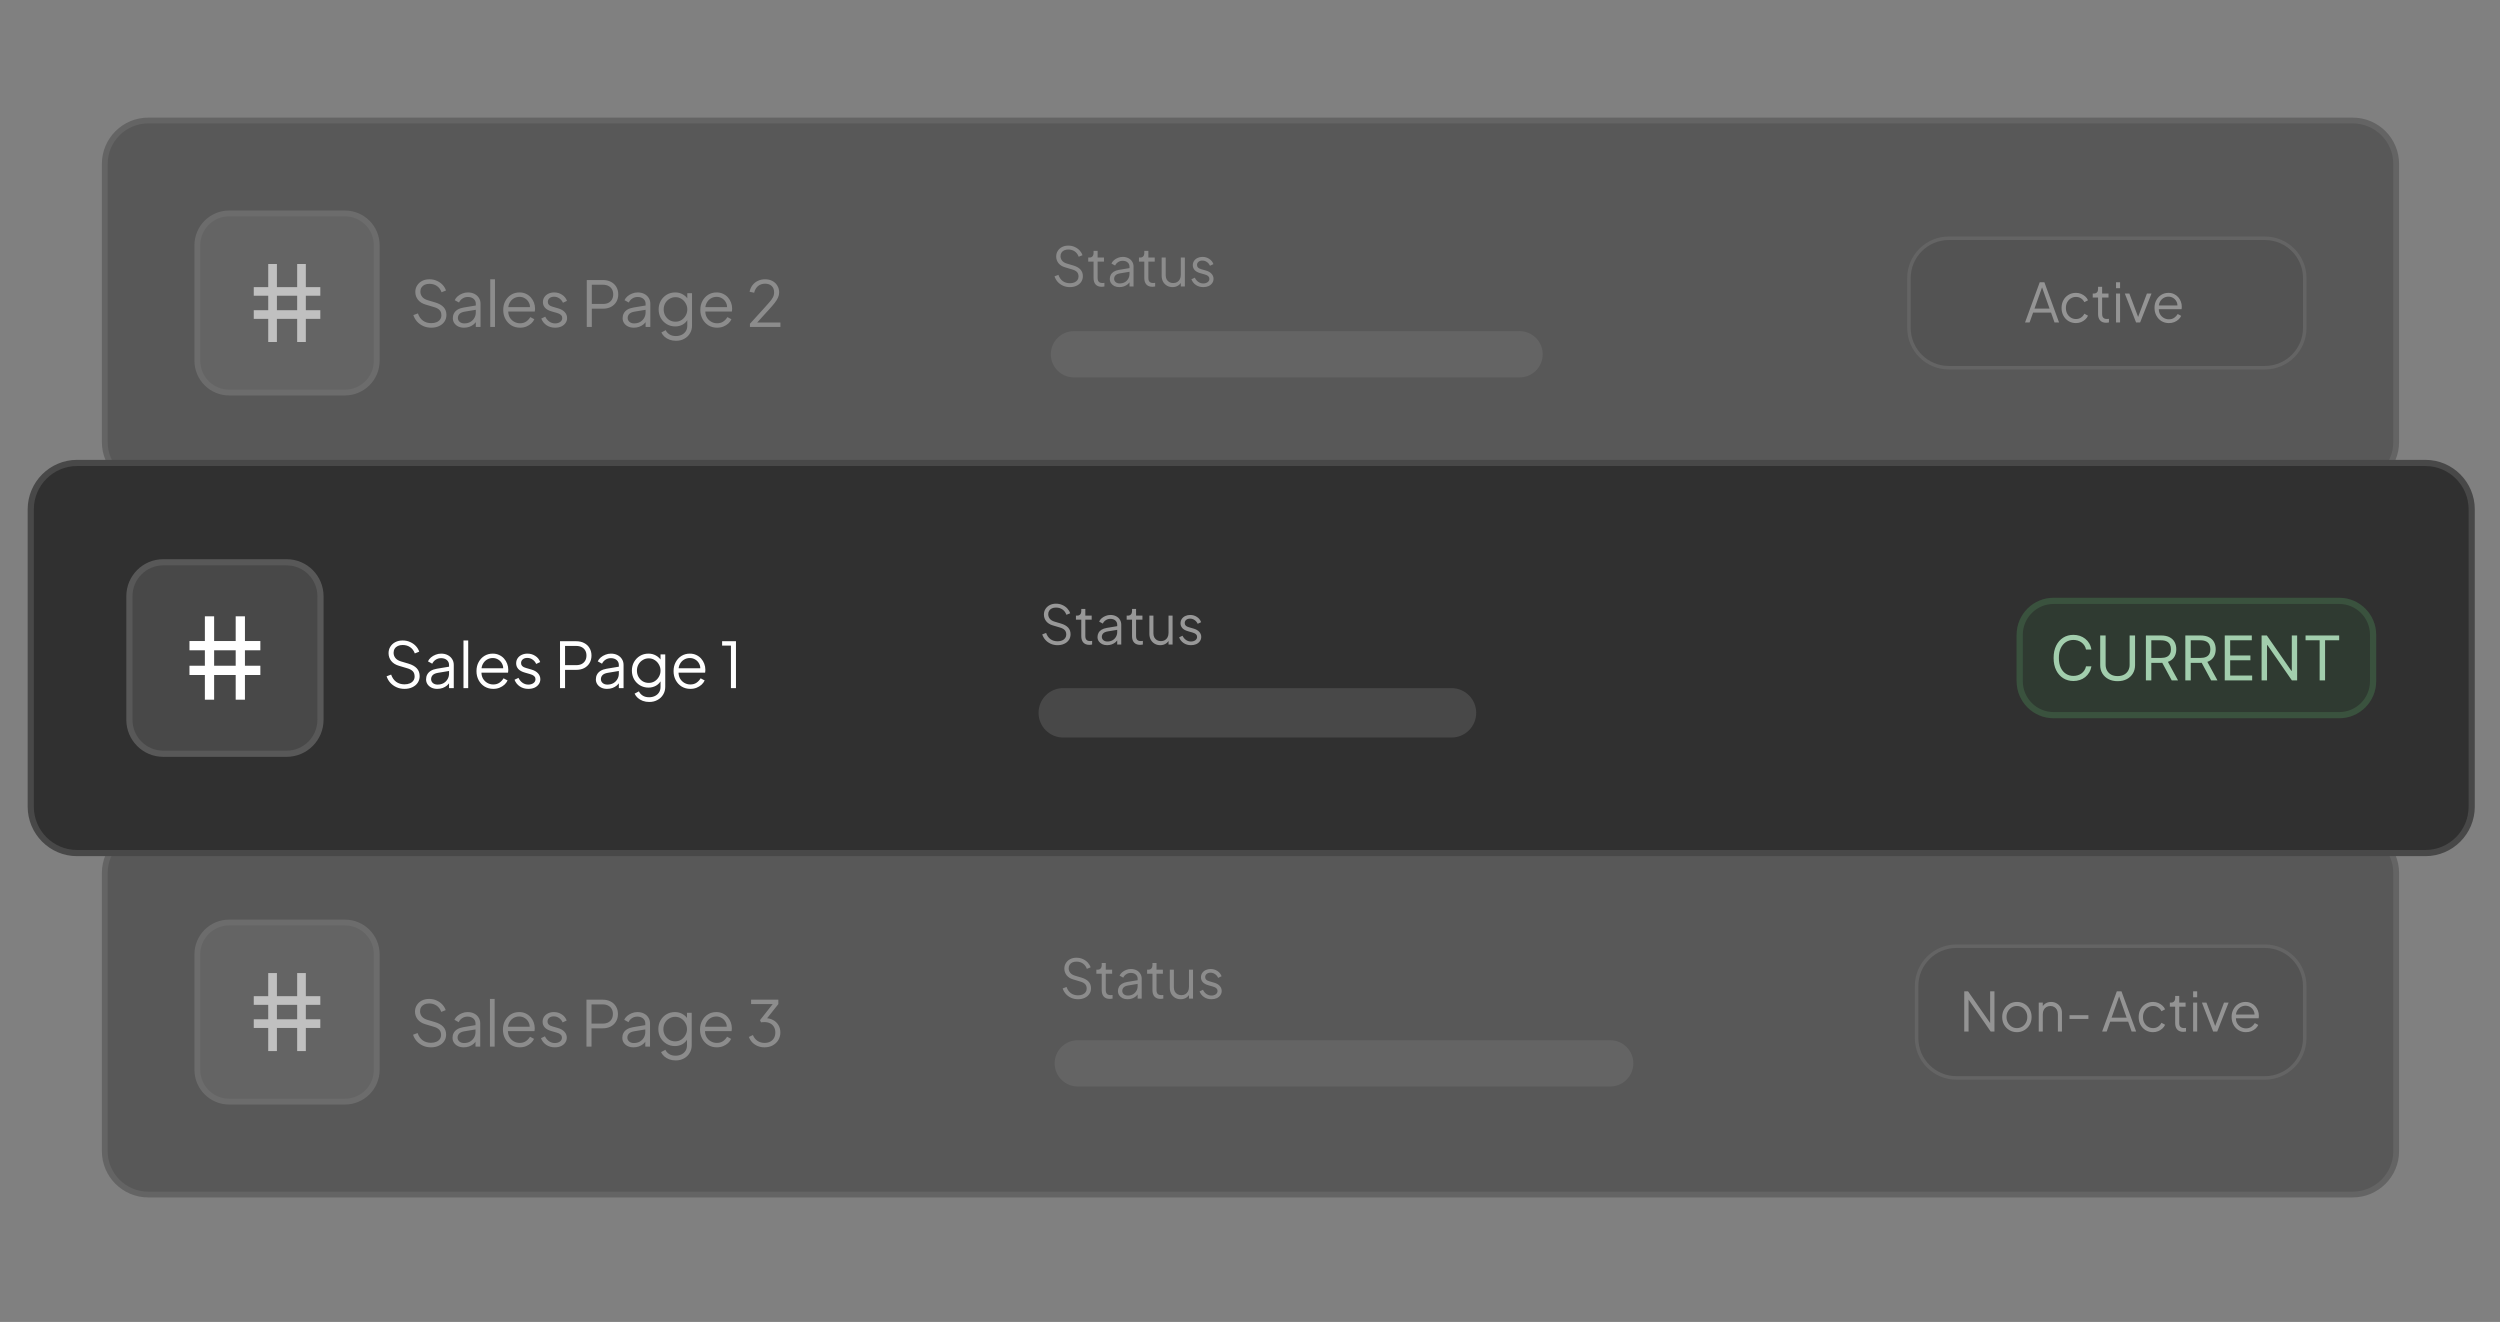 <svg width="556" height="294" viewBox="0 0 556 294" fill="none" xmlns="http://www.w3.org/2000/svg">
<rect x="0" y="0" width="556" height="294" fill="#808080" stroke="none"/>
<g opacity="0.5" clip-path="url(#clip0_94_1847)">
<g clip-path="url(#clip1_94_1847)">
<path d="M523.237 184.499H32.977C27.632 184.499 23.299 188.826 23.299 194.163V256.004C23.299 261.341 27.632 265.668 32.977 265.668H523.237C528.582 265.668 532.914 261.341 532.914 256.004V194.163C532.914 188.826 528.582 184.499 523.237 184.499Z" fill="#303030"/>
<path d="M76.708 205.165H50.969C47.06 205.165 43.891 208.329 43.891 212.232V237.934C43.891 241.838 47.06 245.002 50.969 245.002H76.708C80.617 245.002 83.786 241.838 83.786 237.934V212.232C83.786 208.329 80.617 205.165 76.708 205.165Z" fill="#484848"/>
<path fill-rule="evenodd" clip-rule="evenodd" d="M61.586 216.409V221.55H66.089V216.409H68.02V221.55H71.238V223.477H68.019V226.69H71.237V228.617H68.019V233.758H66.089V228.617H61.585V233.758H59.653V228.617H56.437V226.69H59.653V223.477H56.437V221.55H59.653V216.409H61.586ZM61.586 223.477V226.69H66.089V223.477H61.586Z" fill="white"/>
<path d="M76.708 205.165H50.969C47.06 205.165 43.891 208.329 43.891 212.232V237.934C43.891 241.838 47.06 245.002 50.969 245.002H76.708C80.617 245.002 83.786 241.838 83.786 237.934V212.232C83.786 208.329 80.617 205.165 76.708 205.165Z" stroke="#585858" stroke-width="1.285"/>
<path d="M358.101 231.348H239.706C236.863 231.348 234.558 233.649 234.558 236.488C234.558 239.327 236.863 241.629 239.706 241.629H358.101C360.944 241.629 363.249 239.327 363.249 236.488C363.249 233.649 360.944 231.348 358.101 231.348Z" fill="#484848"/>
<path d="M503.705 210.437H435.12C430.224 210.437 426.254 214.4 426.254 219.29V230.876C426.254 235.766 430.224 239.73 435.12 239.73H503.705C508.602 239.73 512.571 235.766 512.571 230.876V219.29C512.571 214.4 508.602 210.437 503.705 210.437Z" fill="#262626"/>
<path d="M503.705 210.437H435.12C430.224 210.437 426.254 214.4 426.254 219.29V230.876C426.254 235.766 430.224 239.73 435.12 239.73H503.705C508.602 239.73 512.571 235.766 512.571 230.876V219.29C512.571 214.4 508.602 210.437 503.705 210.437Z" stroke="#484848" stroke-width="0.771"/>
<path d="M523.237 184.499H32.977C27.632 184.499 23.299 188.826 23.299 194.163V256.004C23.299 261.341 27.632 265.668 32.977 265.668H523.237C528.582 265.668 532.914 261.341 532.914 256.004V194.163C532.914 188.826 528.582 184.499 523.237 184.499Z" stroke="#484848" stroke-width="1.285"/>
<path d="M95.841 232.926C95.178 232.926 94.576 232.8 94.035 232.548C93.494 232.296 93.037 231.96 92.663 231.54C92.29 231.11 92.024 230.639 91.865 230.126L92.873 229.748C93.116 230.457 93.494 230.998 94.007 231.372C94.52 231.736 95.132 231.918 95.841 231.918C96.289 231.918 96.681 231.848 97.017 231.708C97.362 231.558 97.629 231.353 97.815 231.092C98.002 230.83 98.095 230.527 98.095 230.182C98.095 229.668 97.955 229.272 97.675 228.992C97.395 228.712 96.994 228.497 96.471 228.348L94.595 227.788C93.858 227.573 93.288 227.214 92.887 226.71C92.495 226.206 92.299 225.632 92.299 224.988C92.299 224.437 92.434 223.952 92.705 223.532C92.976 223.102 93.344 222.766 93.811 222.524C94.287 222.281 94.824 222.16 95.421 222.16C96.046 222.16 96.606 222.276 97.101 222.51C97.605 222.734 98.03 223.032 98.375 223.406C98.721 223.779 98.968 224.194 99.117 224.652L98.137 225.044C97.913 224.428 97.563 223.961 97.087 223.644C96.621 223.326 96.07 223.168 95.435 223.168C95.034 223.168 94.679 223.238 94.371 223.378C94.073 223.518 93.839 223.718 93.671 223.98C93.503 224.241 93.419 224.549 93.419 224.904C93.419 225.333 93.555 225.72 93.825 226.066C94.096 226.402 94.511 226.654 95.071 226.822L96.723 227.312C97.544 227.554 98.165 227.904 98.585 228.362C99.005 228.819 99.215 229.393 99.215 230.084C99.215 230.644 99.07 231.138 98.781 231.568C98.501 231.988 98.105 232.319 97.591 232.562C97.087 232.804 96.504 232.926 95.841 232.926ZM103.121 232.926C102.645 232.926 102.22 232.837 101.847 232.66C101.473 232.473 101.179 232.221 100.965 231.904C100.75 231.586 100.643 231.222 100.643 230.812C100.643 230.42 100.727 230.065 100.895 229.748C101.063 229.421 101.324 229.146 101.679 228.922C102.033 228.698 102.486 228.539 103.037 228.446L105.977 227.956V228.908L103.289 229.356C102.747 229.449 102.355 229.622 102.113 229.874C101.879 230.126 101.763 230.424 101.763 230.77C101.763 231.106 101.893 231.39 102.155 231.624C102.425 231.857 102.771 231.974 103.191 231.974C103.704 231.974 104.152 231.866 104.535 231.652C104.917 231.428 105.216 231.129 105.431 230.756C105.645 230.382 105.753 229.967 105.753 229.51V227.606C105.753 227.158 105.589 226.794 105.263 226.514C104.936 226.234 104.511 226.094 103.989 226.094C103.531 226.094 103.13 226.21 102.785 226.444C102.439 226.668 102.183 226.962 102.015 227.326L101.063 226.808C101.203 226.49 101.422 226.201 101.721 225.94C102.029 225.678 102.379 225.473 102.771 225.324C103.163 225.165 103.569 225.086 103.989 225.086C104.539 225.086 105.025 225.193 105.445 225.408C105.874 225.622 106.205 225.921 106.439 226.304C106.681 226.677 106.803 227.111 106.803 227.606V232.758H105.753V231.26L105.907 231.414C105.776 231.694 105.571 231.95 105.291 232.184C105.02 232.408 104.698 232.59 104.325 232.73C103.961 232.86 103.559 232.926 103.121 232.926ZM108.962 232.758V222.16H110.012V232.758H108.962ZM115.577 232.926C114.877 232.926 114.243 232.758 113.673 232.422C113.113 232.076 112.67 231.605 112.343 231.008C112.017 230.41 111.853 229.734 111.853 228.978C111.853 228.222 112.012 227.554 112.329 226.976C112.647 226.388 113.076 225.926 113.617 225.59C114.168 225.254 114.784 225.086 115.465 225.086C116.007 225.086 116.487 225.188 116.907 225.394C117.337 225.59 117.701 225.86 117.999 226.206C118.298 226.542 118.527 226.924 118.685 227.354C118.844 227.774 118.923 228.208 118.923 228.656C118.923 228.749 118.919 228.856 118.909 228.978C118.9 229.09 118.886 229.206 118.867 229.328H112.525V228.348H118.265L117.761 228.768C117.845 228.254 117.785 227.797 117.579 227.396C117.383 226.985 117.099 226.663 116.725 226.43C116.352 226.187 115.932 226.066 115.465 226.066C114.999 226.066 114.565 226.187 114.163 226.43C113.771 226.672 113.463 227.013 113.239 227.452C113.015 227.881 112.927 228.394 112.973 228.992C112.927 229.589 113.02 230.112 113.253 230.56C113.496 230.998 113.823 231.339 114.233 231.582C114.653 231.824 115.101 231.946 115.577 231.946C116.128 231.946 116.59 231.815 116.963 231.554C117.337 231.292 117.64 230.966 117.873 230.574L118.769 231.05C118.62 231.386 118.391 231.698 118.083 231.988C117.775 232.268 117.407 232.496 116.977 232.674C116.557 232.842 116.091 232.926 115.577 232.926ZM123.379 232.926C122.66 232.926 122.03 232.744 121.489 232.38C120.947 232.016 120.555 231.521 120.313 230.896L121.195 230.476C121.409 230.933 121.708 231.297 122.091 231.568C122.483 231.838 122.912 231.974 123.379 231.974C123.827 231.974 124.205 231.866 124.513 231.652C124.821 231.428 124.975 231.138 124.975 230.784C124.975 230.522 124.9 230.317 124.751 230.168C124.601 230.009 124.429 229.888 124.233 229.804C124.037 229.72 123.864 229.659 123.715 229.622L122.637 229.314C121.946 229.118 121.447 228.842 121.139 228.488C120.831 228.133 120.677 227.722 120.677 227.256C120.677 226.817 120.789 226.434 121.013 226.108C121.237 225.781 121.54 225.529 121.923 225.352C122.305 225.174 122.73 225.086 123.197 225.086C123.831 225.086 124.405 225.254 124.919 225.59C125.441 225.916 125.81 226.374 126.025 226.962L125.129 227.382C124.942 226.962 124.671 226.635 124.317 226.402C123.971 226.159 123.584 226.038 123.155 226.038C122.735 226.038 122.399 226.145 122.147 226.36C121.895 226.574 121.769 226.845 121.769 227.172C121.769 227.424 121.834 227.624 121.965 227.774C122.095 227.923 122.245 228.035 122.413 228.11C122.59 228.184 122.744 228.24 122.875 228.278L124.121 228.642C124.727 228.819 125.199 229.094 125.535 229.468C125.88 229.841 126.053 230.28 126.053 230.784C126.053 231.194 125.936 231.563 125.703 231.89C125.479 232.216 125.166 232.473 124.765 232.66C124.363 232.837 123.901 232.926 123.379 232.926ZM130.431 232.758V222.328H134.015C134.696 222.328 135.293 222.463 135.807 222.734C136.32 222.995 136.717 223.368 136.997 223.854C137.286 224.33 137.431 224.885 137.431 225.52C137.431 226.154 137.286 226.71 136.997 227.186C136.717 227.662 136.32 228.035 135.807 228.306C135.303 228.567 134.705 228.698 134.015 228.698H131.551V232.758H130.431ZM131.551 227.648H134.071C134.519 227.648 134.911 227.564 135.247 227.396C135.583 227.218 135.844 226.971 136.031 226.654C136.217 226.327 136.311 225.944 136.311 225.506C136.311 225.067 136.217 224.689 136.031 224.372C135.844 224.054 135.583 223.812 135.247 223.644C134.911 223.466 134.519 223.378 134.071 223.378H131.551V227.648ZM140.882 232.926C140.406 232.926 139.982 232.837 139.608 232.66C139.235 232.473 138.941 232.221 138.726 231.904C138.512 231.586 138.404 231.222 138.404 230.812C138.404 230.42 138.488 230.065 138.656 229.748C138.824 229.421 139.086 229.146 139.44 228.922C139.795 228.698 140.248 228.539 140.798 228.446L143.738 227.956V228.908L141.05 229.356C140.509 229.449 140.117 229.622 139.874 229.874C139.641 230.126 139.524 230.424 139.524 230.77C139.524 231.106 139.655 231.39 139.916 231.624C140.187 231.857 140.532 231.974 140.952 231.974C141.466 231.974 141.914 231.866 142.296 231.652C142.679 231.428 142.978 231.129 143.192 230.756C143.407 230.382 143.514 229.967 143.514 229.51V227.606C143.514 227.158 143.351 226.794 143.024 226.514C142.698 226.234 142.273 226.094 141.75 226.094C141.293 226.094 140.892 226.21 140.546 226.444C140.201 226.668 139.944 226.962 139.776 227.326L138.824 226.808C138.964 226.49 139.184 226.201 139.482 225.94C139.79 225.678 140.14 225.473 140.532 225.324C140.924 225.165 141.33 225.086 141.75 225.086C142.301 225.086 142.786 225.193 143.206 225.408C143.636 225.622 143.967 225.921 144.2 226.304C144.443 226.677 144.564 227.111 144.564 227.606V232.758H143.514V231.26L143.668 231.414C143.538 231.694 143.332 231.95 143.052 232.184C142.782 232.408 142.46 232.59 142.086 232.73C141.722 232.86 141.321 232.926 140.882 232.926ZM150.28 235.838C149.767 235.838 149.291 235.758 148.852 235.6C148.423 235.441 148.049 235.222 147.732 234.942C147.424 234.671 147.186 234.354 147.018 233.99L147.984 233.472C148.133 233.826 148.399 234.134 148.782 234.396C149.165 234.657 149.655 234.788 150.252 234.788C150.709 234.788 151.129 234.699 151.512 234.522C151.895 234.344 152.203 234.083 152.436 233.738C152.669 233.392 152.786 232.968 152.786 232.464V230.798L152.954 230.952C152.693 231.493 152.305 231.913 151.792 232.212C151.279 232.501 150.719 232.646 150.112 232.646C149.412 232.646 148.782 232.478 148.222 232.142C147.662 231.806 147.219 231.353 146.892 230.784C146.575 230.205 146.416 229.566 146.416 228.866C146.416 228.156 146.575 227.517 146.892 226.948C147.219 226.378 147.657 225.926 148.208 225.59C148.768 225.254 149.403 225.086 150.112 225.086C150.719 225.086 151.269 225.226 151.764 225.506C152.268 225.786 152.665 226.164 152.954 226.64L152.786 226.934V225.254H153.836V232.464C153.836 233.108 153.682 233.682 153.374 234.186C153.075 234.699 152.655 235.1 152.114 235.39C151.582 235.688 150.971 235.838 150.28 235.838ZM150.168 231.596C150.653 231.596 151.092 231.474 151.484 231.232C151.876 230.98 152.189 230.648 152.422 230.238C152.665 229.818 152.786 229.36 152.786 228.866C152.786 228.371 152.665 227.918 152.422 227.508C152.189 227.088 151.876 226.756 151.484 226.514C151.092 226.262 150.653 226.136 150.168 226.136C149.673 226.136 149.225 226.262 148.824 226.514C148.423 226.756 148.105 227.083 147.872 227.494C147.648 227.904 147.536 228.362 147.536 228.866C147.536 229.36 147.648 229.818 147.872 230.238C148.105 230.648 148.418 230.98 148.81 231.232C149.211 231.474 149.664 231.596 150.168 231.596ZM159.41 232.926C158.71 232.926 158.075 232.758 157.506 232.422C156.946 232.076 156.502 231.605 156.176 231.008C155.849 230.41 155.686 229.734 155.686 228.978C155.686 228.222 155.844 227.554 156.162 226.976C156.479 226.388 156.908 225.926 157.45 225.59C158 225.254 158.616 225.086 159.298 225.086C159.839 225.086 160.32 225.188 160.74 225.394C161.169 225.59 161.533 225.86 161.832 226.206C162.13 226.542 162.359 226.924 162.518 227.354C162.676 227.774 162.756 228.208 162.756 228.656C162.756 228.749 162.751 228.856 162.742 228.978C162.732 229.09 162.718 229.206 162.7 229.328H156.358V228.348H162.098L161.594 228.768C161.678 228.254 161.617 227.797 161.412 227.396C161.216 226.985 160.931 226.663 160.558 226.43C160.184 226.187 159.764 226.066 159.298 226.066C158.831 226.066 158.397 226.187 157.996 226.43C157.604 226.672 157.296 227.013 157.072 227.452C156.848 227.881 156.759 228.394 156.806 228.992C156.759 229.589 156.852 230.112 157.086 230.56C157.328 230.998 157.655 231.339 158.066 231.582C158.486 231.824 158.934 231.946 159.41 231.946C159.96 231.946 160.422 231.815 160.796 231.554C161.169 231.292 161.472 230.966 161.706 230.574L162.602 231.05C162.452 231.386 162.224 231.698 161.916 231.988C161.608 232.268 161.239 232.496 160.81 232.674C160.39 232.842 159.923 232.926 159.41 232.926ZM170.024 232.926C169.482 232.926 168.983 232.832 168.526 232.646C168.068 232.459 167.667 232.193 167.322 231.848C166.986 231.502 166.729 231.092 166.552 230.616L167.448 230.196C167.662 230.737 167.998 231.166 168.456 231.484C168.913 231.792 169.436 231.946 170.024 231.946C170.49 231.946 170.906 231.857 171.27 231.68C171.634 231.493 171.918 231.227 172.124 230.882C172.329 230.536 172.432 230.116 172.432 229.622C172.432 229.127 172.324 228.707 172.11 228.362C171.904 228.016 171.62 227.755 171.256 227.578C170.892 227.4 170.476 227.312 170.01 227.312C169.888 227.312 169.753 227.316 169.604 227.326C169.464 227.335 169.347 227.349 169.254 227.368L169.03 226.878L171.844 223.308H167.042V222.328H173.104V223.308L170.472 226.626L170.332 226.444C170.957 226.462 171.512 226.612 171.998 226.892C172.483 227.162 172.861 227.531 173.132 227.998C173.412 228.464 173.552 229.006 173.552 229.622C173.552 230.238 173.402 230.798 173.104 231.302C172.805 231.796 172.39 232.193 171.858 232.492C171.326 232.781 170.714 232.926 170.024 232.926Z" fill="white" fill-opacity="0.5"/>
<path d="M239.748 222.228C239.18 222.228 238.664 222.12 238.2 221.904C237.736 221.688 237.344 221.4 237.024 221.04C236.704 220.672 236.476 220.268 236.34 219.828L237.204 219.504C237.412 220.112 237.736 220.576 238.176 220.896C238.616 221.208 239.14 221.364 239.748 221.364C240.132 221.364 240.468 221.304 240.756 221.184C241.052 221.056 241.28 220.88 241.44 220.656C241.6 220.432 241.68 220.172 241.68 219.876C241.68 219.436 241.56 219.096 241.32 218.856C241.08 218.616 240.736 218.432 240.288 218.304L238.68 217.824C238.048 217.64 237.56 217.332 237.216 216.9C236.88 216.468 236.712 215.976 236.712 215.424C236.712 214.952 236.828 214.536 237.06 214.176C237.292 213.808 237.608 213.52 238.008 213.312C238.416 213.104 238.876 213 239.388 213C239.924 213 240.404 213.1 240.828 213.3C241.26 213.492 241.624 213.748 241.92 214.068C242.216 214.388 242.428 214.744 242.556 215.136L241.716 215.472C241.524 214.944 241.224 214.544 240.816 214.272C240.416 214 239.944 213.864 239.4 213.864C239.056 213.864 238.752 213.924 238.488 214.044C238.232 214.164 238.032 214.336 237.888 214.56C237.744 214.784 237.672 215.048 237.672 215.352C237.672 215.72 237.788 216.052 238.02 216.348C238.252 216.636 238.608 216.852 239.088 216.996L240.504 217.416C241.208 217.624 241.74 217.924 242.1 218.316C242.46 218.708 242.64 219.2 242.64 219.792C242.64 220.272 242.516 220.696 242.268 221.064C242.028 221.424 241.688 221.708 241.248 221.916C240.816 222.124 240.316 222.228 239.748 222.228ZM246.822 222.156C246.246 222.156 245.802 221.988 245.49 221.652C245.178 221.316 245.022 220.836 245.022 220.212V216.552H243.834V215.652H244.134C244.406 215.652 244.622 215.564 244.782 215.388C244.942 215.204 245.022 214.976 245.022 214.704V214.164H245.922V215.652H247.338V216.552H245.922V220.212C245.922 220.428 245.954 220.62 246.018 220.788C246.082 220.948 246.19 221.076 246.342 221.172C246.502 221.268 246.714 221.316 246.978 221.316C247.042 221.316 247.118 221.312 247.206 221.304C247.294 221.296 247.37 221.288 247.434 221.28V222.084C247.338 222.108 247.23 222.124 247.11 222.132C246.99 222.148 246.894 222.156 246.822 222.156ZM250.757 222.228C250.349 222.228 249.985 222.152 249.665 222C249.345 221.84 249.093 221.624 248.909 221.352C248.725 221.08 248.633 220.768 248.633 220.416C248.633 220.08 248.705 219.776 248.849 219.504C248.993 219.224 249.217 218.988 249.521 218.796C249.825 218.604 250.213 218.468 250.685 218.388L253.205 217.968V218.784L250.901 219.168C250.437 219.248 250.101 219.396 249.893 219.612C249.693 219.828 249.593 220.084 249.593 220.38C249.593 220.668 249.705 220.912 249.929 221.112C250.161 221.312 250.457 221.412 250.817 221.412C251.257 221.412 251.641 221.32 251.969 221.136C252.297 220.944 252.553 220.688 252.737 220.368C252.921 220.048 253.013 219.692 253.013 219.3V217.668C253.013 217.284 252.873 216.972 252.593 216.732C252.313 216.492 251.949 216.372 251.501 216.372C251.109 216.372 250.765 216.472 250.469 216.672C250.173 216.864 249.953 217.116 249.809 217.428L248.993 216.984C249.113 216.712 249.301 216.464 249.557 216.24C249.821 216.016 250.121 215.84 250.457 215.712C250.793 215.576 251.141 215.508 251.501 215.508C251.973 215.508 252.389 215.6 252.749 215.784C253.117 215.968 253.401 216.224 253.601 216.552C253.809 216.872 253.913 217.244 253.913 217.668V222.084H253.013V220.8L253.145 220.932C253.033 221.172 252.857 221.392 252.617 221.592C252.385 221.784 252.109 221.94 251.789 222.06C251.477 222.172 251.133 222.228 250.757 222.228ZM258.107 222.156C257.531 222.156 257.087 221.988 256.775 221.652C256.463 221.316 256.307 220.836 256.307 220.212V216.552H255.119V215.652H255.419C255.691 215.652 255.907 215.564 256.067 215.388C256.227 215.204 256.307 214.976 256.307 214.704V214.164H257.207V215.652H258.623V216.552H257.207V220.212C257.207 220.428 257.239 220.62 257.303 220.788C257.367 220.948 257.475 221.076 257.627 221.172C257.787 221.268 257.999 221.316 258.263 221.316C258.327 221.316 258.403 221.312 258.491 221.304C258.579 221.296 258.655 221.288 258.719 221.28V222.084C258.623 222.108 258.515 222.124 258.395 222.132C258.275 222.148 258.179 222.156 258.107 222.156ZM262.58 222.228C262.132 222.228 261.724 222.124 261.356 221.916C260.988 221.7 260.696 221.404 260.48 221.028C260.272 220.644 260.168 220.204 260.168 219.708V215.652H261.068V219.6C261.068 219.944 261.136 220.248 261.272 220.512C261.416 220.768 261.612 220.968 261.86 221.112C262.116 221.256 262.408 221.328 262.736 221.328C263.064 221.328 263.356 221.256 263.612 221.112C263.868 220.96 264.068 220.748 264.212 220.476C264.356 220.196 264.428 219.864 264.428 219.48V215.652H265.328V222.084H264.428V220.836L264.632 220.884C264.48 221.3 264.22 221.628 263.852 221.868C263.484 222.108 263.06 222.228 262.58 222.228ZM269.411 222.228C268.795 222.228 268.255 222.072 267.791 221.76C267.327 221.448 266.991 221.024 266.783 220.488L267.539 220.128C267.723 220.52 267.979 220.832 268.307 221.064C268.643 221.296 269.011 221.412 269.411 221.412C269.795 221.412 270.119 221.32 270.383 221.136C270.647 220.944 270.779 220.696 270.779 220.392C270.779 220.168 270.715 219.992 270.587 219.864C270.459 219.728 270.311 219.624 270.143 219.552C269.975 219.48 269.827 219.428 269.699 219.396L268.775 219.132C268.183 218.964 267.755 218.728 267.491 218.424C267.227 218.12 267.095 217.768 267.095 217.368C267.095 216.992 267.191 216.664 267.383 216.384C267.575 216.104 267.835 215.888 268.163 215.736C268.491 215.584 268.855 215.508 269.255 215.508C269.799 215.508 270.291 215.652 270.731 215.94C271.179 216.22 271.495 216.612 271.679 217.116L270.911 217.476C270.751 217.116 270.519 216.836 270.215 216.636C269.919 216.428 269.587 216.324 269.219 216.324C268.859 216.324 268.571 216.416 268.355 216.6C268.139 216.784 268.031 217.016 268.031 217.296C268.031 217.512 268.087 217.684 268.199 217.812C268.311 217.94 268.439 218.036 268.583 218.1C268.735 218.164 268.867 218.212 268.979 218.244L270.047 218.556C270.567 218.708 270.971 218.944 271.259 219.264C271.555 219.584 271.703 219.96 271.703 220.392C271.703 220.744 271.603 221.06 271.403 221.34C271.211 221.62 270.943 221.84 270.599 222C270.255 222.152 269.859 222.228 269.411 222.228Z" fill="white" fill-opacity="0.5"/>
<path d="M436.848 229.409V220.469H437.688L442.932 227.993H442.608V220.469H443.568V229.409H442.728L437.484 221.837H437.808V229.409H436.848ZM448.564 229.553C447.956 229.553 447.404 229.409 446.908 229.121C446.412 228.825 446.016 228.425 445.72 227.921C445.432 227.409 445.288 226.829 445.288 226.181C445.288 225.541 445.432 224.969 445.72 224.465C446.008 223.961 446.396 223.565 446.884 223.277C447.38 222.981 447.94 222.833 448.564 222.833C449.188 222.833 449.744 222.977 450.232 223.265C450.728 223.553 451.116 223.949 451.396 224.453C451.684 224.957 451.828 225.533 451.828 226.181C451.828 226.837 451.68 227.421 451.384 227.933C451.088 228.437 450.692 228.833 450.196 229.121C449.708 229.409 449.164 229.553 448.564 229.553ZM448.564 228.653C448.996 228.653 449.384 228.545 449.728 228.329C450.08 228.113 450.356 227.817 450.556 227.441C450.764 227.065 450.868 226.645 450.868 226.181C450.868 225.717 450.764 225.301 450.556 224.933C450.356 224.565 450.08 224.273 449.728 224.057C449.384 223.841 448.996 223.733 448.564 223.733C448.132 223.733 447.74 223.841 447.388 224.057C447.044 224.273 446.768 224.565 446.56 224.933C446.352 225.301 446.248 225.717 446.248 226.181C446.248 226.645 446.352 227.065 446.56 227.441C446.768 227.817 447.044 228.113 447.388 228.329C447.74 228.545 448.132 228.653 448.564 228.653ZM453.415 229.409V222.977H454.315V224.225L454.111 224.177C454.271 223.761 454.531 223.433 454.891 223.193C455.259 222.953 455.683 222.833 456.163 222.833C456.619 222.833 457.027 222.937 457.387 223.145C457.755 223.353 458.043 223.641 458.251 224.009C458.467 224.369 458.575 224.777 458.575 225.233V229.409H457.675V225.581C457.675 225.189 457.603 224.857 457.459 224.585C457.323 224.313 457.127 224.105 456.871 223.961C456.623 223.809 456.335 223.733 456.007 223.733C455.679 223.733 455.387 223.809 455.131 223.961C454.875 224.105 454.675 224.317 454.531 224.597C454.387 224.869 454.315 225.197 454.315 225.581V229.409H453.415ZM460.258 226.613V225.773H464.458V226.613H460.258ZM467.517 229.409L470.781 220.469H471.813L475.077 229.409H474.069L473.301 227.225H469.305L468.525 229.409H467.517ZM469.617 226.325H472.965L471.153 221.189H471.441L469.617 226.325ZM478.843 229.553C478.211 229.553 477.655 229.405 477.175 229.109C476.695 228.813 476.319 228.413 476.047 227.909C475.775 227.397 475.639 226.821 475.639 226.181C475.639 225.541 475.775 224.969 476.047 224.465C476.319 223.961 476.695 223.565 477.175 223.277C477.655 222.981 478.211 222.833 478.843 222.833C479.243 222.833 479.619 222.905 479.971 223.049C480.323 223.193 480.635 223.389 480.907 223.637C481.179 223.877 481.383 224.157 481.519 224.477L480.703 224.897C480.543 224.553 480.299 224.273 479.971 224.057C479.643 223.841 479.267 223.733 478.843 223.733C478.419 223.733 478.035 223.841 477.691 224.057C477.355 224.265 477.087 224.557 476.887 224.933C476.695 225.301 476.599 225.721 476.599 226.193C476.599 226.657 476.695 227.077 476.887 227.453C477.087 227.821 477.355 228.113 477.691 228.329C478.035 228.545 478.419 228.653 478.843 228.653C479.267 228.653 479.639 228.545 479.959 228.329C480.287 228.113 480.535 227.825 480.703 227.465L481.519 227.909C481.383 228.221 481.179 228.501 480.907 228.749C480.635 228.997 480.323 229.193 479.971 229.337C479.619 229.481 479.243 229.553 478.843 229.553ZM485.558 229.481C484.982 229.481 484.538 229.313 484.226 228.977C483.914 228.641 483.758 228.161 483.758 227.537V223.877H482.57V222.977H482.87C483.142 222.977 483.358 222.889 483.518 222.713C483.678 222.529 483.758 222.301 483.758 222.029V221.489H484.658V222.977H486.074V223.877H484.658V227.537C484.658 227.753 484.69 227.945 484.754 228.113C484.818 228.273 484.926 228.401 485.078 228.497C485.238 228.593 485.45 228.641 485.714 228.641C485.778 228.641 485.854 228.637 485.942 228.629C486.03 228.621 486.106 228.613 486.17 228.605V229.409C486.074 229.433 485.966 229.449 485.846 229.457C485.726 229.473 485.63 229.481 485.558 229.481ZM487.751 229.409V222.977H488.651V229.409H487.751ZM487.751 221.789V220.469H488.651V221.789H487.751ZM492.209 229.409L489.701 222.977H490.709L492.821 228.617H492.497L494.621 222.977H495.641L493.109 229.409H492.209ZM499.503 229.553C498.903 229.553 498.359 229.409 497.871 229.121C497.391 228.825 497.011 228.421 496.731 227.909C496.451 227.397 496.311 226.817 496.311 226.169C496.311 225.521 496.447 224.949 496.719 224.453C496.991 223.949 497.359 223.553 497.823 223.265C498.295 222.977 498.823 222.833 499.407 222.833C499.871 222.833 500.283 222.921 500.643 223.097C501.011 223.265 501.323 223.497 501.579 223.793C501.835 224.081 502.031 224.409 502.167 224.777C502.303 225.137 502.371 225.509 502.371 225.893C502.371 225.973 502.367 226.065 502.359 226.169C502.351 226.265 502.339 226.365 502.323 226.469H496.887V225.629H501.807L501.375 225.989C501.447 225.549 501.395 225.157 501.219 224.813C501.051 224.461 500.807 224.185 500.487 223.985C500.167 223.777 499.807 223.673 499.407 223.673C499.007 223.673 498.635 223.777 498.291 223.985C497.955 224.193 497.691 224.485 497.499 224.861C497.307 225.229 497.231 225.669 497.271 226.181C497.231 226.693 497.311 227.141 497.511 227.525C497.719 227.901 497.999 228.193 498.351 228.401C498.711 228.609 499.095 228.713 499.503 228.713C499.975 228.713 500.371 228.601 500.691 228.377C501.011 228.153 501.271 227.873 501.471 227.537L502.239 227.945C502.111 228.233 501.915 228.501 501.651 228.749C501.387 228.989 501.071 229.185 500.703 229.337C500.343 229.481 499.943 229.553 499.503 229.553Z" fill="white" fill-opacity="0.6"/>
</g>
</g>
<g opacity="0.5" clip-path="url(#clip2_94_1847)">
<g clip-path="url(#clip3_94_1847)">
<path d="M523.237 26.8H32.977C27.632 26.8 23.299 31.127 23.299 36.465V98.305C23.299 103.643 27.632 107.969 32.977 107.969H523.237C528.582 107.969 532.914 103.643 532.914 98.305V36.465C532.914 31.127 528.582 26.8 523.237 26.8Z" fill="#303030"/>
<path d="M95.91 72.878C95.247 72.878 94.645 72.752 94.104 72.5C93.562 72.248 93.105 71.912 92.732 71.492C92.358 71.063 92.092 70.591 91.934 70.078L92.942 69.7C93.184 70.409 93.562 70.951 94.076 71.324C94.589 71.688 95.2 71.87 95.91 71.87C96.358 71.87 96.75 71.8 97.086 71.66C97.431 71.511 97.697 71.305 97.884 71.044C98.07 70.783 98.164 70.48 98.164 70.134C98.164 69.621 98.024 69.224 97.744 68.944C97.464 68.664 97.062 68.45 96.54 68.3L94.664 67.74C93.926 67.525 93.357 67.166 92.956 66.662C92.564 66.158 92.368 65.584 92.368 64.94C92.368 64.389 92.503 63.904 92.774 63.484C93.044 63.055 93.413 62.719 93.88 62.476C94.356 62.233 94.892 62.112 95.49 62.112C96.115 62.112 96.675 62.229 97.17 62.462C97.674 62.686 98.098 62.985 98.444 63.358C98.789 63.731 99.036 64.147 99.186 64.604L98.206 64.996C97.982 64.38 97.632 63.913 97.156 63.596C96.689 63.279 96.138 63.12 95.504 63.12C95.102 63.12 94.748 63.19 94.44 63.33C94.141 63.47 93.908 63.671 93.74 63.932C93.572 64.194 93.488 64.501 93.488 64.856C93.488 65.285 93.623 65.673 93.894 66.018C94.164 66.354 94.58 66.606 95.14 66.774L96.792 67.264C97.613 67.507 98.234 67.857 98.654 68.314C99.074 68.772 99.284 69.346 99.284 70.036C99.284 70.596 99.139 71.091 98.85 71.52C98.57 71.94 98.173 72.272 97.66 72.514C97.156 72.757 96.572 72.878 95.91 72.878ZM103.189 72.878C102.713 72.878 102.288 72.79 101.915 72.612C101.542 72.425 101.248 72.174 101.033 71.856C100.818 71.539 100.711 71.175 100.711 70.764C100.711 70.372 100.795 70.017 100.963 69.7C101.131 69.374 101.392 69.098 101.747 68.874C102.102 68.65 102.554 68.492 103.105 68.398L106.045 67.908V68.86L103.357 69.308C102.816 69.401 102.424 69.574 102.181 69.826C101.948 70.078 101.831 70.377 101.831 70.722C101.831 71.058 101.962 71.343 102.223 71.576C102.494 71.809 102.839 71.926 103.259 71.926C103.772 71.926 104.22 71.819 104.603 71.604C104.986 71.38 105.284 71.082 105.499 70.708C105.714 70.335 105.821 69.919 105.821 69.462V67.558C105.821 67.11 105.658 66.746 105.331 66.466C105.004 66.186 104.58 66.046 104.057 66.046C103.6 66.046 103.198 66.163 102.853 66.396C102.508 66.62 102.251 66.914 102.083 67.278L101.131 66.76C101.271 66.443 101.49 66.153 101.789 65.892C102.097 65.631 102.447 65.425 102.839 65.276C103.231 65.118 103.637 65.038 104.057 65.038C104.608 65.038 105.093 65.145 105.513 65.36C105.942 65.575 106.274 65.874 106.507 66.256C106.75 66.629 106.871 67.064 106.871 67.558V72.71H105.821V71.212L105.975 71.366C105.844 71.646 105.639 71.903 105.359 72.136C105.088 72.36 104.766 72.542 104.393 72.682C104.029 72.813 103.628 72.878 103.189 72.878ZM109.031 72.71V62.112H110.081V72.71H109.031ZM115.646 72.878C114.946 72.878 114.311 72.71 113.742 72.374C113.182 72.029 112.739 71.558 112.412 70.96C112.085 70.363 111.922 69.686 111.922 68.93C111.922 68.174 112.081 67.507 112.398 66.928C112.715 66.34 113.145 65.878 113.686 65.542C114.237 65.206 114.853 65.038 115.534 65.038C116.075 65.038 116.556 65.141 116.976 65.346C117.405 65.542 117.769 65.813 118.068 66.158C118.367 66.494 118.595 66.877 118.754 67.306C118.913 67.726 118.992 68.16 118.992 68.608C118.992 68.701 118.987 68.809 118.978 68.93C118.969 69.042 118.955 69.159 118.936 69.28H112.594V68.3H118.334L117.83 68.72C117.914 68.207 117.853 67.749 117.648 67.348C117.452 66.938 117.167 66.615 116.794 66.382C116.421 66.139 116.001 66.018 115.534 66.018C115.067 66.018 114.633 66.139 114.232 66.382C113.84 66.625 113.532 66.966 113.308 67.404C113.084 67.834 112.995 68.347 113.042 68.944C112.995 69.541 113.089 70.064 113.322 70.512C113.565 70.951 113.891 71.291 114.302 71.534C114.722 71.777 115.17 71.898 115.646 71.898C116.197 71.898 116.659 71.767 117.032 71.506C117.405 71.245 117.709 70.918 117.942 70.526L118.838 71.002C118.689 71.338 118.46 71.651 118.152 71.94C117.844 72.22 117.475 72.449 117.046 72.626C116.626 72.794 116.159 72.878 115.646 72.878ZM123.447 72.878C122.728 72.878 122.098 72.696 121.557 72.332C121.016 71.968 120.624 71.474 120.381 70.848L121.263 70.428C121.478 70.885 121.776 71.249 122.159 71.52C122.551 71.791 122.98 71.926 123.447 71.926C123.895 71.926 124.273 71.819 124.581 71.604C124.889 71.38 125.043 71.091 125.043 70.736C125.043 70.475 124.968 70.269 124.819 70.12C124.67 69.962 124.497 69.84 124.301 69.756C124.105 69.672 123.932 69.612 123.783 69.574L122.705 69.266C122.014 69.07 121.515 68.795 121.207 68.44C120.899 68.085 120.745 67.675 120.745 67.208C120.745 66.769 120.857 66.387 121.081 66.06C121.305 65.734 121.608 65.481 121.991 65.304C122.374 65.127 122.798 65.038 123.265 65.038C123.9 65.038 124.474 65.206 124.987 65.542C125.51 65.869 125.878 66.326 126.093 66.914L125.197 67.334C125.01 66.914 124.74 66.588 124.385 66.354C124.04 66.112 123.652 65.99 123.223 65.99C122.803 65.99 122.467 66.097 122.215 66.312C121.963 66.527 121.837 66.797 121.837 67.124C121.837 67.376 121.902 67.577 122.033 67.726C122.164 67.876 122.313 67.987 122.481 68.062C122.658 68.137 122.812 68.193 122.943 68.23L124.189 68.594C124.796 68.772 125.267 69.047 125.603 69.42C125.948 69.793 126.121 70.232 126.121 70.736C126.121 71.147 126.004 71.516 125.771 71.842C125.547 72.169 125.234 72.425 124.833 72.612C124.432 72.79 123.97 72.878 123.447 72.878ZM130.499 72.71V62.28H134.083C134.764 62.28 135.362 62.416 135.875 62.686C136.388 62.947 136.785 63.321 137.065 63.806C137.354 64.282 137.499 64.838 137.499 65.472C137.499 66.107 137.354 66.662 137.065 67.138C136.785 67.614 136.388 67.987 135.875 68.258C135.371 68.519 134.774 68.65 134.083 68.65H131.619V72.71H130.499ZM131.619 67.6H134.139C134.587 67.6 134.979 67.516 135.315 67.348C135.651 67.171 135.912 66.924 136.099 66.606C136.286 66.279 136.379 65.897 136.379 65.458C136.379 65.019 136.286 64.641 136.099 64.324C135.912 64.007 135.651 63.764 135.315 63.596C134.979 63.419 134.587 63.33 134.139 63.33H131.619V67.6ZM140.951 72.878C140.475 72.878 140.05 72.79 139.677 72.612C139.303 72.425 139.009 72.174 138.795 71.856C138.58 71.539 138.473 71.175 138.473 70.764C138.473 70.372 138.557 70.017 138.725 69.7C138.893 69.374 139.154 69.098 139.509 68.874C139.863 68.65 140.316 68.492 140.867 68.398L143.807 67.908V68.86L141.119 69.308C140.577 69.401 140.185 69.574 139.943 69.826C139.709 70.078 139.593 70.377 139.593 70.722C139.593 71.058 139.723 71.343 139.985 71.576C140.255 71.809 140.601 71.926 141.021 71.926C141.534 71.926 141.982 71.819 142.365 71.604C142.747 71.38 143.046 71.082 143.261 70.708C143.475 70.335 143.583 69.919 143.583 69.462V67.558C143.583 67.11 143.419 66.746 143.093 66.466C142.766 66.186 142.341 66.046 141.819 66.046C141.361 66.046 140.96 66.163 140.615 66.396C140.269 66.62 140.013 66.914 139.845 67.278L138.893 66.76C139.033 66.443 139.252 66.153 139.551 65.892C139.859 65.631 140.209 65.425 140.601 65.276C140.993 65.118 141.399 65.038 141.819 65.038C142.369 65.038 142.855 65.145 143.275 65.36C143.704 65.575 144.035 65.874 144.269 66.256C144.511 66.629 144.633 67.064 144.633 67.558V72.71H143.583V71.212L143.737 71.366C143.606 71.646 143.401 71.903 143.121 72.136C142.85 72.36 142.528 72.542 142.155 72.682C141.791 72.813 141.389 72.878 140.951 72.878ZM150.348 75.79C149.835 75.79 149.359 75.711 148.92 75.552C148.491 75.394 148.118 75.174 147.8 74.894C147.492 74.624 147.254 74.306 147.086 73.942L148.052 73.424C148.202 73.779 148.468 74.087 148.85 74.348C149.233 74.609 149.723 74.74 150.32 74.74C150.778 74.74 151.198 74.651 151.58 74.474C151.963 74.297 152.271 74.035 152.504 73.69C152.738 73.345 152.854 72.92 152.854 72.416V70.75L153.022 70.904C152.761 71.445 152.374 71.865 151.86 72.164C151.347 72.454 150.787 72.598 150.18 72.598C149.48 72.598 148.85 72.43 148.29 72.094C147.73 71.758 147.287 71.305 146.96 70.736C146.643 70.157 146.484 69.518 146.484 68.818C146.484 68.109 146.643 67.469 146.96 66.9C147.287 66.331 147.726 65.878 148.276 65.542C148.836 65.206 149.471 65.038 150.18 65.038C150.787 65.038 151.338 65.178 151.832 65.458C152.336 65.738 152.733 66.116 153.022 66.592L152.854 66.886V65.206H153.904V72.416C153.904 73.06 153.75 73.634 153.442 74.138C153.144 74.651 152.724 75.053 152.182 75.342C151.65 75.641 151.039 75.79 150.348 75.79ZM150.236 71.548C150.722 71.548 151.16 71.427 151.552 71.184C151.944 70.932 152.257 70.601 152.49 70.19C152.733 69.77 152.854 69.313 152.854 68.818C152.854 68.323 152.733 67.871 152.49 67.46C152.257 67.04 151.944 66.709 151.552 66.466C151.16 66.214 150.722 66.088 150.236 66.088C149.742 66.088 149.294 66.214 148.892 66.466C148.491 66.709 148.174 67.035 147.94 67.446C147.716 67.857 147.604 68.314 147.604 68.818C147.604 69.313 147.716 69.77 147.94 70.19C148.174 70.601 148.486 70.932 148.878 71.184C149.28 71.427 149.732 71.548 150.236 71.548ZM159.478 72.878C158.778 72.878 158.143 72.71 157.574 72.374C157.014 72.029 156.571 71.558 156.244 70.96C155.917 70.363 155.754 69.686 155.754 68.93C155.754 68.174 155.913 67.507 156.23 66.928C156.547 66.34 156.977 65.878 157.518 65.542C158.069 65.206 158.685 65.038 159.366 65.038C159.907 65.038 160.388 65.141 160.808 65.346C161.237 65.542 161.601 65.813 161.9 66.158C162.199 66.494 162.427 66.877 162.586 67.306C162.745 67.726 162.824 68.16 162.824 68.608C162.824 68.701 162.819 68.809 162.81 68.93C162.801 69.042 162.787 69.159 162.768 69.28H156.426V68.3H162.166L161.662 68.72C161.746 68.207 161.685 67.749 161.48 67.348C161.284 66.938 160.999 66.615 160.626 66.382C160.253 66.139 159.833 66.018 159.366 66.018C158.899 66.018 158.465 66.139 158.064 66.382C157.672 66.625 157.364 66.966 157.14 67.404C156.916 67.834 156.827 68.347 156.874 68.944C156.827 69.541 156.921 70.064 157.154 70.512C157.397 70.951 157.723 71.291 158.134 71.534C158.554 71.777 159.002 71.898 159.478 71.898C160.029 71.898 160.491 71.767 160.864 71.506C161.237 71.245 161.541 70.918 161.774 70.526L162.67 71.002C162.521 71.338 162.292 71.651 161.984 71.94C161.676 72.22 161.307 72.449 160.878 72.626C160.458 72.794 159.991 72.878 159.478 72.878ZM166.788 72.71V72.01L169.7 68.804C170.269 68.179 170.731 67.661 171.086 67.25C171.45 66.84 171.721 66.466 171.898 66.13C172.075 65.794 172.164 65.43 172.164 65.038C172.164 64.413 171.982 63.932 171.618 63.596C171.254 63.26 170.769 63.092 170.162 63.092C169.537 63.092 169.009 63.27 168.58 63.624C168.16 63.979 167.875 64.474 167.726 65.108L166.704 64.884C166.825 64.315 167.045 63.825 167.362 63.414C167.679 63.004 168.076 62.686 168.552 62.462C169.028 62.229 169.56 62.112 170.148 62.112C170.773 62.112 171.319 62.238 171.786 62.49C172.253 62.742 172.617 63.087 172.878 63.526C173.149 63.965 173.284 64.469 173.284 65.038C173.284 65.43 173.2 65.808 173.032 66.172C172.873 66.536 172.631 66.928 172.304 67.348C171.977 67.768 171.557 68.258 171.044 68.818L168.398 71.73H173.564V72.71H166.788Z" fill="white" fill-opacity="0.5"/>
<path d="M237.935 63.854C237.367 63.854 236.851 63.746 236.387 63.53C235.923 63.314 235.531 63.026 235.211 62.666C234.891 62.298 234.663 61.894 234.527 61.454L235.391 61.13C235.599 61.738 235.923 62.202 236.363 62.522C236.803 62.834 237.327 62.99 237.935 62.99C238.319 62.99 238.655 62.93 238.943 62.81C239.239 62.682 239.467 62.506 239.627 62.282C239.787 62.058 239.867 61.798 239.867 61.502C239.867 61.062 239.747 60.722 239.507 60.482C239.267 60.242 238.923 60.058 238.475 59.93L236.867 59.45C236.235 59.266 235.747 58.958 235.403 58.526C235.067 58.094 234.899 57.602 234.899 57.05C234.899 56.578 235.015 56.162 235.247 55.802C235.479 55.434 235.795 55.146 236.195 54.938C236.603 54.73 237.063 54.626 237.575 54.626C238.111 54.626 238.591 54.726 239.015 54.926C239.447 55.118 239.811 55.374 240.107 55.694C240.403 56.014 240.615 56.37 240.743 56.762L239.903 57.098C239.711 56.57 239.411 56.17 239.003 55.898C238.603 55.626 238.131 55.49 237.587 55.49C237.243 55.49 236.939 55.55 236.675 55.67C236.419 55.79 236.219 55.962 236.075 56.186C235.931 56.41 235.859 56.674 235.859 56.978C235.859 57.346 235.975 57.678 236.207 57.974C236.439 58.262 236.795 58.478 237.275 58.622L238.691 59.042C239.395 59.25 239.927 59.55 240.287 59.942C240.647 60.334 240.827 60.826 240.827 61.418C240.827 61.898 240.703 62.322 240.455 62.69C240.215 63.05 239.875 63.334 239.435 63.542C239.003 63.75 238.503 63.854 237.935 63.854ZM245.009 63.782C244.433 63.782 243.989 63.614 243.677 63.278C243.365 62.942 243.209 62.462 243.209 61.838V58.178H242.021V57.278H242.321C242.593 57.278 242.809 57.19 242.969 57.014C243.129 56.83 243.209 56.602 243.209 56.33V55.79H244.109V57.278H245.525V58.178H244.109V61.838C244.109 62.054 244.141 62.246 244.205 62.414C244.269 62.574 244.377 62.702 244.529 62.798C244.689 62.894 244.901 62.942 245.165 62.942C245.229 62.942 245.305 62.938 245.393 62.93C245.481 62.922 245.557 62.914 245.621 62.906V63.71C245.525 63.734 245.417 63.75 245.297 63.758C245.177 63.774 245.081 63.782 245.009 63.782ZM248.944 63.854C248.536 63.854 248.172 63.778 247.852 63.626C247.532 63.466 247.28 63.25 247.096 62.978C246.912 62.706 246.82 62.394 246.82 62.042C246.82 61.706 246.892 61.402 247.036 61.13C247.18 60.85 247.404 60.614 247.708 60.422C248.012 60.23 248.4 60.094 248.872 60.014L251.392 59.594V60.41L249.088 60.794C248.624 60.874 248.288 61.022 248.08 61.238C247.88 61.454 247.78 61.71 247.78 62.006C247.78 62.294 247.892 62.538 248.116 62.738C248.348 62.938 248.644 63.038 249.004 63.038C249.444 63.038 249.828 62.946 250.156 62.762C250.484 62.57 250.74 62.314 250.924 61.994C251.108 61.674 251.2 61.318 251.2 60.926V59.294C251.2 58.91 251.06 58.598 250.78 58.358C250.5 58.118 250.136 57.998 249.688 57.998C249.296 57.998 248.952 58.098 248.656 58.298C248.36 58.49 248.14 58.742 247.996 59.054L247.18 58.61C247.3 58.338 247.488 58.09 247.744 57.866C248.008 57.642 248.308 57.466 248.644 57.338C248.98 57.202 249.328 57.134 249.688 57.134C250.16 57.134 250.576 57.226 250.936 57.41C251.304 57.594 251.588 57.85 251.788 58.178C251.996 58.498 252.1 58.87 252.1 59.294V63.71H251.2V62.426L251.332 62.558C251.22 62.798 251.044 63.018 250.804 63.218C250.572 63.41 250.296 63.566 249.976 63.686C249.664 63.798 249.32 63.854 248.944 63.854ZM256.294 63.782C255.718 63.782 255.274 63.614 254.962 63.278C254.65 62.942 254.494 62.462 254.494 61.838V58.178H253.306V57.278H253.606C253.878 57.278 254.094 57.19 254.254 57.014C254.414 56.83 254.494 56.602 254.494 56.33V55.79H255.394V57.278H256.81V58.178H255.394V61.838C255.394 62.054 255.426 62.246 255.49 62.414C255.554 62.574 255.662 62.702 255.814 62.798C255.974 62.894 256.186 62.942 256.45 62.942C256.514 62.942 256.59 62.938 256.678 62.93C256.766 62.922 256.842 62.914 256.906 62.906V63.71C256.81 63.734 256.702 63.75 256.582 63.758C256.462 63.774 256.366 63.782 256.294 63.782ZM260.766 63.854C260.318 63.854 259.91 63.75 259.542 63.542C259.174 63.326 258.882 63.03 258.666 62.654C258.458 62.27 258.354 61.83 258.354 61.334V57.278H259.254V61.226C259.254 61.57 259.322 61.874 259.458 62.138C259.602 62.394 259.798 62.594 260.046 62.738C260.302 62.882 260.594 62.954 260.922 62.954C261.25 62.954 261.542 62.882 261.798 62.738C262.054 62.586 262.254 62.374 262.398 62.102C262.542 61.822 262.614 61.49 262.614 61.106V57.278H263.514V63.71H262.614V62.462L262.818 62.51C262.666 62.926 262.406 63.254 262.038 63.494C261.67 63.734 261.246 63.854 260.766 63.854ZM267.597 63.854C266.981 63.854 266.441 63.698 265.977 63.386C265.513 63.074 265.177 62.65 264.969 62.114L265.725 61.754C265.909 62.146 266.165 62.458 266.493 62.69C266.829 62.922 267.197 63.038 267.597 63.038C267.981 63.038 268.305 62.946 268.569 62.762C268.833 62.57 268.965 62.322 268.965 62.018C268.965 61.794 268.901 61.618 268.773 61.49C268.645 61.354 268.497 61.25 268.329 61.178C268.161 61.106 268.013 61.054 267.885 61.022L266.961 60.758C266.369 60.59 265.941 60.354 265.677 60.05C265.413 59.746 265.281 59.394 265.281 58.994C265.281 58.618 265.377 58.29 265.569 58.01C265.761 57.73 266.021 57.514 266.349 57.362C266.677 57.21 267.041 57.134 267.441 57.134C267.985 57.134 268.477 57.278 268.917 57.566C269.365 57.846 269.681 58.238 269.865 58.742L269.097 59.102C268.937 58.742 268.705 58.462 268.401 58.262C268.105 58.054 267.773 57.95 267.405 57.95C267.045 57.95 266.757 58.042 266.541 58.226C266.325 58.41 266.217 58.642 266.217 58.922C266.217 59.138 266.273 59.31 266.385 59.438C266.497 59.566 266.625 59.662 266.769 59.726C266.921 59.79 267.053 59.838 267.165 59.87L268.233 60.182C268.753 60.334 269.157 60.57 269.445 60.89C269.741 61.21 269.889 61.586 269.889 62.018C269.889 62.37 269.789 62.686 269.589 62.966C269.397 63.246 269.129 63.466 268.785 63.626C268.441 63.778 268.045 63.854 267.597 63.854Z" fill="white" fill-opacity="0.5"/>
<path d="M76.708 47.466H50.969C47.06 47.466 43.891 50.63 43.891 54.533V80.235C43.891 84.139 47.06 87.303 50.969 87.303H76.708C80.617 87.303 83.786 84.139 83.786 80.235V54.533C83.786 50.63 80.617 47.466 76.708 47.466Z" fill="#484848"/>
<path fill-rule="evenodd" clip-rule="evenodd" d="M61.586 58.71V63.851H66.089V58.71H68.02V63.851H71.238V65.778H68.019V68.991H71.237V70.918H68.019V76.059H66.089V70.918H61.585V76.059H59.653V70.918H56.437V68.991H59.653V65.778H56.437V63.852H59.653V58.712H61.585L61.586 58.71ZM61.586 65.778V68.991H66.089V65.778H61.586Z" fill="white"/>
<path d="M76.708 47.466H50.969C47.06 47.466 43.891 50.63 43.891 54.533V80.235C43.891 84.139 47.06 87.303 50.969 87.303H76.708C80.617 87.303 83.786 84.139 83.786 80.235V54.533C83.786 50.63 80.617 47.466 76.708 47.466Z" stroke="#585858" stroke-width="1.285"/>
<path d="M337.946 73.65H238.854C236.011 73.65 233.706 75.952 233.706 78.791C233.706 81.63 236.011 83.931 238.854 83.931H337.946C340.789 83.931 343.093 81.63 343.093 78.791C343.093 75.952 340.789 73.65 337.946 73.65Z" fill="#484848"/>
<path d="M503.711 52.991H433.417C428.521 52.991 424.551 56.955 424.551 61.845V72.926C424.551 77.816 428.521 81.779 433.417 81.779H503.711C508.608 81.779 512.577 77.816 512.577 72.926V61.845C512.577 56.955 508.608 52.991 503.711 52.991Z" fill="#262626"/>
<path d="M503.711 52.991H433.417C428.521 52.991 424.551 56.955 424.551 61.845V72.926C424.551 77.816 428.521 81.779 433.417 81.779H503.711C508.608 81.779 512.577 77.816 512.577 72.926V61.845C512.577 56.955 508.608 52.991 503.711 52.991Z" stroke="#484848" stroke-width="0.771"/>
<path d="M523.237 26.8H32.977C27.632 26.8 23.299 31.127 23.299 36.465V98.305C23.299 103.643 27.632 107.969 32.977 107.969H523.237C528.582 107.969 532.914 103.643 532.914 98.305V36.465C532.914 31.127 528.582 26.8 523.237 26.8Z" stroke="#484848" stroke-width="1.285"/>
<path d="M450.372 71.71L453.636 62.77H454.668L457.932 71.71H456.924L456.156 69.526H452.16L451.38 71.71H450.372ZM452.472 68.626H455.82L454.008 63.49H454.296L452.472 68.626ZM461.698 71.854C461.066 71.854 460.51 71.706 460.03 71.41C459.55 71.114 459.174 70.714 458.902 70.21C458.63 69.698 458.494 69.122 458.494 68.482C458.494 67.842 458.63 67.27 458.902 66.766C459.174 66.262 459.55 65.866 460.03 65.578C460.51 65.282 461.066 65.134 461.698 65.134C462.098 65.134 462.474 65.206 462.826 65.35C463.178 65.494 463.49 65.69 463.762 65.938C464.034 66.178 464.238 66.458 464.374 66.778L463.558 67.198C463.398 66.854 463.154 66.574 462.826 66.358C462.498 66.142 462.122 66.034 461.698 66.034C461.274 66.034 460.89 66.142 460.546 66.358C460.21 66.566 459.942 66.858 459.742 67.234C459.55 67.602 459.454 68.022 459.454 68.494C459.454 68.958 459.55 69.378 459.742 69.754C459.942 70.122 460.21 70.414 460.546 70.63C460.89 70.846 461.274 70.954 461.698 70.954C462.122 70.954 462.494 70.846 462.814 70.63C463.142 70.414 463.39 70.126 463.558 69.766L464.374 70.21C464.238 70.522 464.034 70.802 463.762 71.05C463.49 71.298 463.178 71.494 462.826 71.638C462.474 71.782 462.098 71.854 461.698 71.854ZM468.413 71.782C467.837 71.782 467.393 71.614 467.081 71.278C466.769 70.942 466.613 70.462 466.613 69.838V66.178H465.425V65.278H465.725C465.997 65.278 466.213 65.19 466.373 65.014C466.533 64.83 466.613 64.602 466.613 64.33V63.79H467.513V65.278H468.929V66.178H467.513V69.838C467.513 70.054 467.545 70.246 467.609 70.414C467.673 70.574 467.781 70.702 467.933 70.798C468.093 70.894 468.305 70.942 468.569 70.942C468.633 70.942 468.709 70.938 468.797 70.93C468.885 70.922 468.961 70.914 469.025 70.906V71.71C468.929 71.734 468.821 71.75 468.701 71.758C468.581 71.774 468.485 71.782 468.413 71.782ZM470.605 71.71V65.278H471.505V71.71H470.605ZM470.605 64.09V62.77H471.505V64.09H470.605ZM475.064 71.71L472.556 65.278H473.564L475.676 70.918H475.352L477.476 65.278H478.496L475.964 71.71H475.064ZM482.358 71.854C481.758 71.854 481.214 71.71 480.726 71.422C480.246 71.126 479.866 70.722 479.586 70.21C479.306 69.698 479.166 69.118 479.166 68.47C479.166 67.822 479.302 67.25 479.574 66.754C479.846 66.25 480.214 65.854 480.678 65.566C481.15 65.278 481.678 65.134 482.262 65.134C482.726 65.134 483.138 65.222 483.498 65.398C483.866 65.566 484.178 65.798 484.434 66.094C484.69 66.382 484.886 66.71 485.022 67.078C485.158 67.438 485.226 67.81 485.226 68.194C485.226 68.274 485.222 68.366 485.214 68.47C485.206 68.566 485.194 68.666 485.178 68.77H479.742V67.93H484.662L484.23 68.29C484.302 67.85 484.25 67.458 484.074 67.114C483.906 66.762 483.662 66.486 483.342 66.286C483.022 66.078 482.662 65.974 482.262 65.974C481.862 65.974 481.49 66.078 481.146 66.286C480.81 66.494 480.546 66.786 480.354 67.162C480.162 67.53 480.086 67.97 480.126 68.482C480.086 68.994 480.166 69.442 480.366 69.826C480.574 70.202 480.854 70.494 481.206 70.702C481.566 70.91 481.95 71.014 482.358 71.014C482.83 71.014 483.226 70.902 483.546 70.678C483.866 70.454 484.126 70.174 484.326 69.838L485.094 70.246C484.966 70.534 484.77 70.802 484.506 71.05C484.242 71.29 483.926 71.486 483.558 71.638C483.198 71.782 482.798 71.854 482.358 71.854Z" fill="white" fill-opacity="0.6"/>
</g>
</g>
<g clip-path="url(#clip4_94_1847)">
<g clip-path="url(#clip5_94_1847)">
<path d="M539.399 102.958H17.147C11.454 102.958 6.838 107.583 6.838 113.288V179.394C6.838 185.1 11.454 189.725 17.147 189.725H539.399C545.092 189.725 549.708 185.1 549.708 179.394V113.288C549.708 107.583 545.092 102.958 539.399 102.958Z" fill="#303030"/>
<path d="M63.735 125.05H36.317C32.153 125.05 28.778 128.432 28.778 132.605V160.08C28.778 164.253 32.153 167.636 36.317 167.636H63.735C67.899 167.636 71.275 164.253 71.275 160.08V132.605C71.275 128.432 67.899 125.05 63.735 125.05Z" fill="#484848"/>
<path fill-rule="evenodd" clip-rule="evenodd" d="M47.622 137.069V142.564H52.418V137.069H54.476V142.564H57.903V144.624H54.474V148.059H57.902V150.119H54.474V155.613H52.418V150.119H47.621V155.613H45.563V150.119H42.137V148.059H45.563V144.624H42.137V142.564H45.563V137.069H47.622ZM47.622 144.624V148.059H52.418V144.624H47.622Z" fill="white"/>
<path d="M63.735 125.05H36.317C32.153 125.05 28.778 128.432 28.778 132.605V160.08C28.778 164.253 32.153 167.636 36.317 167.636H63.735C67.899 167.636 71.275 164.253 71.275 160.08V132.605C71.275 128.432 67.899 125.05 63.735 125.05Z" stroke="#585858" stroke-width="1.372"/>
<path d="M322.822 153.038H236.457C233.428 153.038 230.973 155.498 230.973 158.532C230.973 161.567 233.428 164.027 236.457 164.027H322.822C325.851 164.027 328.306 161.567 328.306 158.532C328.306 155.498 325.851 153.038 322.822 153.038Z" fill="#484848"/>
<path d="M520.233 132.948H456.724C452.182 132.948 448.499 136.638 448.499 141.19V151.493C448.499 156.046 452.182 159.736 456.724 159.736H520.233C524.775 159.736 528.458 156.046 528.458 151.493V141.19C528.458 136.638 524.775 132.948 520.233 132.948Z" fill="#2E5235" fill-opacity="0.3"/>
<path d="M465.135 144.449H463.927C463.805 143.811 463.44 143.244 462.91 142.87C462.658 142.686 462.376 142.547 462.077 142.459C461.768 142.367 461.446 142.321 461.124 142.322C460.52 142.322 459.973 142.476 459.483 142.781C458.996 143.087 458.608 143.538 458.32 144.132C458.034 144.727 457.891 145.457 457.891 146.322C457.891 147.188 458.034 147.918 458.32 148.512C458.608 149.108 458.996 149.558 459.483 149.864C459.973 150.17 460.52 150.322 461.124 150.322C461.455 150.322 461.772 150.277 462.077 150.185C462.382 150.095 462.66 149.96 462.91 149.781C463.438 149.402 463.802 148.835 463.927 148.196H465.135C465.054 148.679 464.886 149.144 464.639 149.566C464.169 150.364 463.422 150.958 462.54 151.236C462.083 151.384 461.605 151.458 461.124 151.454C460.273 151.454 459.517 151.247 458.854 150.831C458.193 150.413 457.673 149.821 457.292 149.054C456.913 148.287 456.723 147.377 456.723 146.323C456.723 145.269 456.913 144.358 457.292 143.591C457.673 142.824 458.193 142.232 458.854 141.815C459.517 141.399 460.273 141.191 461.124 141.191C461.627 141.191 462.099 141.264 462.54 141.411C462.984 141.557 463.386 141.772 463.743 142.054C464.1 142.334 464.399 142.675 464.639 143.079C464.878 143.478 465.045 143.935 465.135 144.449ZM473.629 141.329H474.837V147.941C474.837 148.625 474.676 149.236 474.354 149.772C474.03 150.31 473.564 150.747 473.006 151.034C472.425 151.34 471.743 151.493 470.961 151.493C470.179 151.493 469.497 151.342 468.916 151.034C468.358 150.746 467.89 150.309 467.564 149.772C467.24 149.217 467.075 148.585 467.085 147.943V141.327H468.293V147.845C468.293 148.333 468.401 148.768 468.615 149.146C468.829 149.524 469.133 149.821 469.53 150.04C469.929 150.255 470.406 150.361 470.961 150.361C471.516 150.361 471.993 150.254 472.392 150.04C472.777 149.837 473.094 149.527 473.307 149.146C473.526 148.748 473.637 148.3 473.629 147.845V141.327V141.329ZM477.247 151.318V141.327H480.616C481.395 141.327 482.034 141.461 482.534 141.727C483.033 141.991 483.404 142.353 483.644 142.815C483.884 143.277 484.004 143.802 484.004 144.391C484.004 144.979 483.884 145.501 483.644 145.957C483.396 146.421 483.009 146.797 482.539 147.031C482.042 147.287 481.407 147.415 480.635 147.415H477.91V146.322H480.597C481.128 146.322 481.557 146.245 481.882 146.088C482.186 145.954 482.437 145.721 482.592 145.426C482.742 145.136 482.816 144.792 482.816 144.391C482.816 143.992 482.742 143.641 482.592 143.342C482.438 143.037 482.186 142.793 481.876 142.649C481.549 142.484 481.116 142.401 480.577 142.401H478.454V151.318H477.247ZM481.941 146.829L484.394 151.318H482.992L480.577 146.829H481.941ZM486.016 151.318V141.327H489.384C490.163 141.327 490.802 141.461 491.303 141.727C491.803 141.991 492.173 142.353 492.413 142.815C492.652 143.277 492.773 143.802 492.773 144.391C492.773 144.979 492.652 145.501 492.413 145.957C492.164 146.421 491.778 146.796 491.308 147.031C490.811 147.287 490.177 147.415 489.405 147.415H486.678V146.322H489.365C489.898 146.322 490.326 146.245 490.65 146.088C490.978 145.932 491.215 145.711 491.362 145.426C491.51 145.136 491.584 144.792 491.584 144.391C491.584 143.992 491.51 143.641 491.362 143.342C491.207 143.038 490.955 142.794 490.646 142.649C490.317 142.484 489.884 142.401 489.346 142.401H487.224V151.318H486.016ZM490.709 146.829L493.162 151.318H491.76L489.346 146.829H490.709ZM494.785 151.318V141.327H500.802V142.401H495.992V145.775H500.49V146.849H495.992V150.244H500.879V151.318H494.785ZM510.884 141.329V151.318H509.715L504.282 143.474H504.186V151.318H502.978V141.327H504.146L509.598 149.191H509.696V141.327H510.884V141.329ZM512.755 142.401V141.327H520.233V142.401H517.096V151.318H515.89V142.401H512.755Z" fill="#A2CEAD"/>
<path d="M520.235 133.634H456.725C452.561 133.634 449.185 137.017 449.185 141.19V151.493C449.185 155.665 452.561 159.048 456.725 159.048H520.235C524.399 159.048 527.774 155.665 527.774 151.493V141.19C527.774 137.017 524.399 133.634 520.235 133.634Z" stroke="#3A523E" stroke-width="1.372"/>
<path d="M539.399 102.958H17.147C11.454 102.958 6.838 107.583 6.838 113.288V179.394C6.838 185.1 11.454 189.725 17.147 189.725H539.399C545.092 189.725 549.708 185.1 549.708 179.394V113.288C549.708 107.583 545.092 102.958 539.399 102.958Z" stroke="#484848" stroke-width="1.372"/>
<path d="M89.957 153.206C89.294 153.206 88.692 153.08 88.151 152.828C87.61 152.576 87.153 152.24 86.779 151.82C86.406 151.391 86.14 150.919 85.981 150.406L86.989 150.028C87.232 150.737 87.61 151.279 88.123 151.652C88.636 152.016 89.248 152.198 89.957 152.198C90.405 152.198 90.797 152.128 91.133 151.988C91.478 151.839 91.745 151.633 91.931 151.372C92.118 151.111 92.211 150.807 92.211 150.462C92.211 149.949 92.071 149.552 91.791 149.272C91.511 148.992 91.11 148.777 90.587 148.628L88.711 148.068C87.974 147.853 87.404 147.494 87.003 146.99C86.611 146.486 86.415 145.912 86.415 145.268C86.415 144.717 86.55 144.232 86.821 143.812C87.092 143.383 87.46 143.047 87.927 142.804C88.403 142.561 88.94 142.44 89.537 142.44C90.162 142.44 90.722 142.557 91.217 142.79C91.721 143.014 92.146 143.313 92.491 143.686C92.837 144.059 93.084 144.475 93.233 144.932L92.253 145.324C92.029 144.708 91.679 144.241 91.203 143.924C90.737 143.607 90.186 143.448 89.551 143.448C89.15 143.448 88.795 143.518 88.487 143.658C88.189 143.798 87.955 143.999 87.787 144.26C87.619 144.521 87.535 144.829 87.535 145.184C87.535 145.613 87.671 146.001 87.941 146.346C88.212 146.682 88.627 146.934 89.187 147.102L90.839 147.592C91.66 147.835 92.281 148.185 92.701 148.642C93.121 149.099 93.331 149.673 93.331 150.364C93.331 150.924 93.186 151.419 92.897 151.848C92.617 152.268 92.221 152.599 91.707 152.842C91.203 153.085 90.62 153.206 89.957 153.206ZM97.237 153.206C96.76 153.206 96.336 153.117 95.963 152.94C95.589 152.753 95.295 152.501 95.081 152.184C94.866 151.867 94.758 151.503 94.758 151.092C94.758 150.7 94.843 150.345 95.01 150.028C95.178 149.701 95.44 149.426 95.794 149.202C96.149 148.978 96.602 148.819 97.153 148.726L100.093 148.236V149.188L97.404 149.636C96.863 149.729 96.471 149.902 96.228 150.154C95.995 150.406 95.879 150.705 95.879 151.05C95.879 151.386 96.009 151.671 96.27 151.904C96.541 152.137 96.886 152.254 97.306 152.254C97.82 152.254 98.268 152.147 98.65 151.932C99.033 151.708 99.332 151.409 99.546 151.036C99.761 150.663 99.868 150.247 99.868 149.79V147.886C99.868 147.438 99.705 147.074 99.379 146.794C99.052 146.514 98.627 146.374 98.105 146.374C97.647 146.374 97.246 146.491 96.9 146.724C96.555 146.948 96.299 147.242 96.13 147.606L95.178 147.088C95.319 146.771 95.538 146.481 95.837 146.22C96.144 145.959 96.495 145.753 96.886 145.604C97.278 145.445 97.684 145.366 98.105 145.366C98.655 145.366 99.141 145.473 99.561 145.688C99.99 145.903 100.321 146.201 100.555 146.584C100.797 146.957 100.919 147.391 100.919 147.886V153.038H99.868V151.54L100.023 151.694C99.892 151.974 99.686 152.231 99.406 152.464C99.136 152.688 98.814 152.87 98.441 153.01C98.076 153.141 97.675 153.206 97.237 153.206ZM103.078 153.038V142.44H104.128V153.038H103.078ZM109.693 153.206C108.993 153.206 108.359 153.038 107.789 152.702C107.229 152.357 106.786 151.885 106.459 151.288C106.133 150.691 105.969 150.014 105.969 149.258C105.969 148.502 106.128 147.835 106.445 147.256C106.763 146.668 107.192 146.206 107.733 145.87C108.284 145.534 108.9 145.366 109.581 145.366C110.123 145.366 110.603 145.469 111.023 145.674C111.453 145.87 111.817 146.141 112.115 146.486C112.414 146.822 112.643 147.205 112.801 147.634C112.96 148.054 113.039 148.488 113.039 148.936C113.039 149.029 113.035 149.137 113.025 149.258C113.016 149.37 113.002 149.487 112.983 149.608H106.641V148.628H112.381L111.877 149.048C111.961 148.535 111.901 148.077 111.695 147.676C111.499 147.265 111.215 146.943 110.841 146.71C110.468 146.467 110.048 146.346 109.581 146.346C109.115 146.346 108.681 146.467 108.279 146.71C107.887 146.953 107.579 147.293 107.355 147.732C107.131 148.161 107.043 148.675 107.089 149.272C107.043 149.869 107.136 150.392 107.369 150.84C107.612 151.279 107.939 151.619 108.349 151.862C108.769 152.105 109.217 152.226 109.693 152.226C110.244 152.226 110.706 152.095 111.079 151.834C111.453 151.573 111.756 151.246 111.989 150.854L112.885 151.33C112.736 151.666 112.507 151.979 112.199 152.268C111.891 152.548 111.523 152.777 111.093 152.954C110.673 153.122 110.207 153.206 109.693 153.206ZM117.495 153.206C116.776 153.206 116.146 153.024 115.605 152.66C115.063 152.296 114.671 151.801 114.429 151.176L115.311 150.756C115.525 151.213 115.824 151.577 116.207 151.848C116.599 152.119 117.028 152.254 117.495 152.254C117.943 152.254 118.321 152.147 118.629 151.932C118.937 151.708 119.091 151.419 119.091 151.064C119.091 150.803 119.016 150.597 118.867 150.448C118.717 150.289 118.545 150.168 118.349 150.084C118.153 150 117.98 149.939 117.831 149.902L116.753 149.594C116.062 149.398 115.563 149.123 115.255 148.768C114.947 148.413 114.793 148.003 114.793 147.536C114.793 147.097 114.905 146.715 115.129 146.388C115.353 146.061 115.656 145.809 116.039 145.632C116.421 145.455 116.846 145.366 117.313 145.366C117.947 145.366 118.521 145.534 119.035 145.87C119.557 146.197 119.926 146.654 120.141 147.242L119.245 147.662C119.058 147.242 118.787 146.915 118.433 146.682C118.087 146.439 117.7 146.318 117.271 146.318C116.851 146.318 116.515 146.425 116.263 146.64C116.011 146.855 115.885 147.125 115.885 147.452C115.885 147.704 115.95 147.905 116.081 148.054C116.211 148.203 116.361 148.315 116.529 148.39C116.706 148.465 116.86 148.521 116.991 148.558L118.237 148.922C118.843 149.099 119.315 149.375 119.651 149.748C119.996 150.121 120.169 150.56 120.169 151.064C120.169 151.475 120.052 151.843 119.819 152.17C119.595 152.497 119.282 152.753 118.881 152.94C118.479 153.117 118.017 153.206 117.495 153.206ZM124.547 153.038V142.608H128.131C128.812 142.608 129.409 142.743 129.923 143.014C130.436 143.275 130.833 143.649 131.113 144.134C131.402 144.61 131.547 145.165 131.547 145.8C131.547 146.435 131.402 146.99 131.113 147.466C130.833 147.942 130.436 148.315 129.923 148.586C129.419 148.847 128.821 148.978 128.131 148.978H125.667V153.038H124.547ZM125.667 147.928H128.187C128.635 147.928 129.027 147.844 129.363 147.676C129.699 147.499 129.96 147.251 130.147 146.934C130.333 146.607 130.427 146.225 130.427 145.786C130.427 145.347 130.333 144.969 130.147 144.652C129.96 144.335 129.699 144.092 129.363 143.924C129.027 143.747 128.635 143.658 128.187 143.658H125.667V147.928ZM134.998 153.206C134.522 153.206 134.098 153.117 133.724 152.94C133.351 152.753 133.057 152.501 132.842 152.184C132.628 151.867 132.52 151.503 132.52 151.092C132.52 150.7 132.604 150.345 132.772 150.028C132.94 149.701 133.202 149.426 133.556 149.202C133.911 148.978 134.364 148.819 134.914 148.726L137.854 148.236V149.188L135.166 149.636C134.625 149.729 134.233 149.902 133.99 150.154C133.757 150.406 133.64 150.705 133.64 151.05C133.64 151.386 133.771 151.671 134.032 151.904C134.303 152.137 134.648 152.254 135.068 152.254C135.582 152.254 136.03 152.147 136.412 151.932C136.795 151.708 137.094 151.409 137.308 151.036C137.523 150.663 137.63 150.247 137.63 149.79V147.886C137.63 147.438 137.467 147.074 137.14 146.794C136.814 146.514 136.389 146.374 135.866 146.374C135.409 146.374 135.008 146.491 134.662 146.724C134.317 146.948 134.06 147.242 133.892 147.606L132.94 147.088C133.08 146.771 133.3 146.481 133.598 146.22C133.906 145.959 134.256 145.753 134.648 145.604C135.04 145.445 135.446 145.366 135.866 145.366C136.417 145.366 136.902 145.473 137.322 145.688C137.752 145.903 138.083 146.201 138.316 146.584C138.559 146.957 138.68 147.391 138.68 147.886V153.038H137.63V151.54L137.784 151.694C137.654 151.974 137.448 152.231 137.168 152.464C136.898 152.688 136.576 152.87 136.202 153.01C135.838 153.141 135.437 153.206 134.998 153.206ZM144.396 156.118C143.883 156.118 143.407 156.039 142.968 155.88C142.539 155.721 142.165 155.502 141.848 155.222C141.54 154.951 141.302 154.634 141.134 154.27L142.1 153.752C142.249 154.107 142.515 154.415 142.898 154.676C143.281 154.937 143.771 155.068 144.368 155.068C144.825 155.068 145.245 154.979 145.628 154.802C146.011 154.625 146.319 154.363 146.552 154.018C146.785 153.673 146.902 153.248 146.902 152.744V151.078L147.07 151.232C146.809 151.773 146.421 152.193 145.908 152.492C145.395 152.781 144.835 152.926 144.228 152.926C143.528 152.926 142.898 152.758 142.338 152.422C141.778 152.086 141.335 151.633 141.008 151.064C140.691 150.485 140.532 149.846 140.532 149.146C140.532 148.437 140.691 147.797 141.008 147.228C141.335 146.659 141.773 146.206 142.324 145.87C142.884 145.534 143.519 145.366 144.228 145.366C144.835 145.366 145.385 145.506 145.88 145.786C146.384 146.066 146.781 146.444 147.07 146.92L146.902 147.214V145.534H147.952V152.744C147.952 153.388 147.798 153.962 147.49 154.466C147.191 154.979 146.771 155.381 146.23 155.67C145.698 155.969 145.087 156.118 144.396 156.118ZM144.284 151.876C144.769 151.876 145.208 151.755 145.6 151.512C145.992 151.26 146.305 150.929 146.538 150.518C146.781 150.098 146.902 149.641 146.902 149.146C146.902 148.651 146.781 148.199 146.538 147.788C146.305 147.368 145.992 147.037 145.6 146.794C145.208 146.542 144.769 146.416 144.284 146.416C143.789 146.416 143.341 146.542 142.94 146.794C142.539 147.037 142.221 147.363 141.988 147.774C141.764 148.185 141.652 148.642 141.652 149.146C141.652 149.641 141.764 150.098 141.988 150.518C142.221 150.929 142.534 151.26 142.926 151.512C143.327 151.755 143.78 151.876 144.284 151.876ZM153.525 153.206C152.825 153.206 152.191 153.038 151.621 152.702C151.061 152.357 150.618 151.885 150.291 151.288C149.965 150.691 149.801 150.014 149.801 149.258C149.801 148.502 149.96 147.835 150.277 147.256C150.595 146.668 151.024 146.206 151.565 145.87C152.116 145.534 152.732 145.366 153.413 145.366C153.955 145.366 154.435 145.469 154.855 145.674C155.285 145.87 155.649 146.141 155.947 146.486C156.246 146.822 156.475 147.205 156.633 147.634C156.792 148.054 156.871 148.488 156.871 148.936C156.871 149.029 156.867 149.137 156.857 149.258C156.848 149.37 156.834 149.487 156.815 149.608H150.473V148.628H156.213L155.709 149.048C155.793 148.535 155.733 148.077 155.527 147.676C155.331 147.265 155.047 146.943 154.673 146.71C154.3 146.467 153.88 146.346 153.413 146.346C152.947 146.346 152.513 146.467 152.111 146.71C151.719 146.953 151.411 147.293 151.187 147.732C150.963 148.161 150.875 148.675 150.921 149.272C150.875 149.869 150.968 150.392 151.201 150.84C151.444 151.279 151.771 151.619 152.181 151.862C152.601 152.105 153.049 152.226 153.525 152.226C154.076 152.226 154.538 152.095 154.911 151.834C155.285 151.573 155.588 151.246 155.821 150.854L156.717 151.33C156.568 151.666 156.339 151.979 156.031 152.268C155.723 152.548 155.355 152.777 154.925 152.954C154.505 153.122 154.039 153.206 153.525 153.206ZM162.558 153.038V143.588H160.598V142.608H163.678V153.038H162.558Z" fill="white"/>
<path d="M235.202 143.487C234.634 143.487 234.118 143.379 233.654 143.163C233.19 142.947 232.798 142.659 232.478 142.299C232.158 141.931 231.93 141.527 231.794 141.087L232.658 140.763C232.866 141.371 233.19 141.835 233.63 142.155C234.07 142.467 234.594 142.623 235.202 142.623C235.586 142.623 235.922 142.563 236.21 142.443C236.506 142.315 236.734 142.139 236.894 141.915C237.054 141.691 237.134 141.431 237.134 141.135C237.134 140.695 237.014 140.355 236.774 140.115C236.534 139.875 236.19 139.691 235.742 139.563L234.134 139.083C233.502 138.899 233.014 138.591 232.67 138.159C232.334 137.727 232.166 137.235 232.166 136.683C232.166 136.211 232.282 135.795 232.514 135.435C232.746 135.067 233.062 134.779 233.462 134.571C233.87 134.363 234.33 134.259 234.842 134.259C235.378 134.259 235.858 134.359 236.282 134.559C236.714 134.751 237.078 135.007 237.374 135.327C237.67 135.647 237.882 136.003 238.01 136.395L237.17 136.731C236.978 136.203 236.678 135.803 236.27 135.531C235.87 135.259 235.398 135.123 234.854 135.123C234.51 135.123 234.206 135.183 233.942 135.303C233.686 135.423 233.486 135.595 233.342 135.819C233.198 136.043 233.126 136.307 233.126 136.611C233.126 136.979 233.242 137.311 233.474 137.607C233.706 137.895 234.062 138.111 234.542 138.255L235.958 138.675C236.662 138.883 237.194 139.183 237.554 139.575C237.914 139.967 238.094 140.459 238.094 141.051C238.094 141.531 237.97 141.955 237.722 142.323C237.482 142.683 237.142 142.967 236.702 143.175C236.27 143.383 235.77 143.487 235.202 143.487ZM242.276 143.415C241.7 143.415 241.256 143.247 240.944 142.911C240.632 142.575 240.476 142.095 240.476 141.471V137.811H239.288V136.911H239.588C239.86 136.911 240.076 136.823 240.236 136.647C240.396 136.463 240.476 136.235 240.476 135.963V135.423H241.376V136.911H242.792V137.811H241.376V141.471C241.376 141.687 241.408 141.879 241.472 142.047C241.536 142.207 241.644 142.335 241.796 142.431C241.956 142.527 242.168 142.575 242.432 142.575C242.496 142.575 242.572 142.571 242.66 142.563C242.748 142.555 242.824 142.547 242.888 142.539V143.343C242.792 143.367 242.684 143.383 242.564 143.391C242.444 143.407 242.348 143.415 242.276 143.415ZM246.211 143.487C245.803 143.487 245.439 143.411 245.119 143.259C244.799 143.099 244.547 142.883 244.363 142.611C244.179 142.339 244.087 142.027 244.087 141.675C244.087 141.339 244.159 141.035 244.303 140.763C244.447 140.483 244.671 140.247 244.975 140.055C245.279 139.863 245.667 139.727 246.139 139.647L248.659 139.227V140.043L246.355 140.427C245.891 140.507 245.555 140.655 245.347 140.871C245.147 141.087 245.047 141.343 245.047 141.639C245.047 141.927 245.159 142.171 245.383 142.371C245.615 142.571 245.911 142.671 246.271 142.671C246.711 142.671 247.095 142.579 247.423 142.395C247.751 142.203 248.007 141.947 248.191 141.627C248.375 141.307 248.467 140.951 248.467 140.559V138.927C248.467 138.543 248.327 138.231 248.047 137.991C247.767 137.751 247.403 137.631 246.955 137.631C246.563 137.631 246.219 137.731 245.923 137.931C245.627 138.123 245.407 138.375 245.263 138.687L244.447 138.243C244.567 137.971 244.755 137.723 245.011 137.499C245.275 137.275 245.575 137.099 245.911 136.971C246.247 136.835 246.595 136.767 246.955 136.767C247.427 136.767 247.843 136.859 248.203 137.043C248.571 137.227 248.855 137.483 249.055 137.811C249.263 138.131 249.367 138.503 249.367 138.927V143.343H248.467V142.059L248.599 142.191C248.487 142.431 248.311 142.651 248.071 142.851C247.839 143.043 247.563 143.199 247.243 143.319C246.931 143.431 246.587 143.487 246.211 143.487ZM253.561 143.415C252.985 143.415 252.541 143.247 252.229 142.911C251.917 142.575 251.761 142.095 251.761 141.471V137.811H250.573V136.911H250.873C251.145 136.911 251.361 136.823 251.521 136.647C251.681 136.463 251.761 136.235 251.761 135.963V135.423H252.661V136.911H254.077V137.811H252.661V141.471C252.661 141.687 252.693 141.879 252.757 142.047C252.821 142.207 252.929 142.335 253.081 142.431C253.241 142.527 253.453 142.575 253.717 142.575C253.781 142.575 253.857 142.571 253.945 142.563C254.033 142.555 254.109 142.547 254.173 142.539V143.343C254.077 143.367 253.969 143.383 253.849 143.391C253.729 143.407 253.633 143.415 253.561 143.415ZM258.033 143.487C257.585 143.487 257.177 143.383 256.809 143.175C256.441 142.959 256.149 142.663 255.933 142.287C255.725 141.903 255.621 141.463 255.621 140.967V136.911H256.521V140.859C256.521 141.203 256.589 141.507 256.725 141.771C256.869 142.027 257.065 142.227 257.313 142.371C257.569 142.515 257.861 142.587 258.189 142.587C258.517 142.587 258.809 142.515 259.065 142.371C259.321 142.219 259.521 142.007 259.665 141.735C259.809 141.455 259.881 141.123 259.881 140.739V136.911H260.781V143.343H259.881V142.095L260.085 142.143C259.933 142.559 259.673 142.887 259.305 143.127C258.937 143.367 258.513 143.487 258.033 143.487ZM264.864 143.487C264.248 143.487 263.708 143.331 263.244 143.019C262.78 142.707 262.444 142.283 262.236 141.747L262.992 141.387C263.176 141.779 263.432 142.091 263.76 142.323C264.096 142.555 264.464 142.671 264.864 142.671C265.248 142.671 265.572 142.579 265.836 142.395C266.1 142.203 266.232 141.955 266.232 141.651C266.232 141.427 266.168 141.251 266.04 141.123C265.912 140.987 265.764 140.883 265.596 140.811C265.428 140.739 265.28 140.687 265.152 140.655L264.228 140.391C263.636 140.223 263.208 139.987 262.944 139.683C262.68 139.379 262.548 139.027 262.548 138.627C262.548 138.251 262.644 137.923 262.836 137.643C263.028 137.363 263.288 137.147 263.616 136.995C263.944 136.843 264.308 136.767 264.708 136.767C265.252 136.767 265.744 136.911 266.184 137.199C266.632 137.479 266.948 137.871 267.132 138.375L266.364 138.735C266.204 138.375 265.972 138.095 265.668 137.895C265.372 137.687 265.04 137.583 264.672 137.583C264.312 137.583 264.024 137.675 263.808 137.859C263.592 138.043 263.484 138.275 263.484 138.555C263.484 138.771 263.54 138.943 263.652 139.071C263.764 139.199 263.892 139.295 264.036 139.359C264.188 139.423 264.32 139.471 264.432 139.503L265.5 139.815C266.02 139.967 266.424 140.203 266.712 140.523C267.008 140.843 267.156 141.219 267.156 141.651C267.156 142.003 267.056 142.319 266.856 142.599C266.664 142.879 266.396 143.099 266.052 143.259C265.708 143.411 265.312 143.487 264.864 143.487Z" fill="white" fill-opacity="0.5"/>
</g>
</g>
<defs>
<clipPath id="clip0_94_1847">
<rect width="510.902" height="83.743" fill="white" transform="translate(22.651 182.698)"/>
</clipPath>
<clipPath id="clip1_94_1847">
<rect width="510.902" height="83.743" fill="white" transform="translate(22.651 182.698)"/>
</clipPath>
<clipPath id="clip2_94_1847">
<rect width="510.902" height="83.743" fill="white" transform="translate(22.651 25.82)"/>
</clipPath>
<clipPath id="clip3_94_1847">
<rect width="510.902" height="83.743" fill="white" transform="translate(22.651 25.82)"/>
</clipPath>
<clipPath id="clip4_94_1847">
<rect width="544.239" height="89.519" fill="white" transform="translate(6.152 102.16)"/>
</clipPath>
<clipPath id="clip5_94_1847">
<rect width="544.239" height="89.519" fill="white" transform="translate(6.152 102.16)"/>
</clipPath>
</defs>
</svg>
